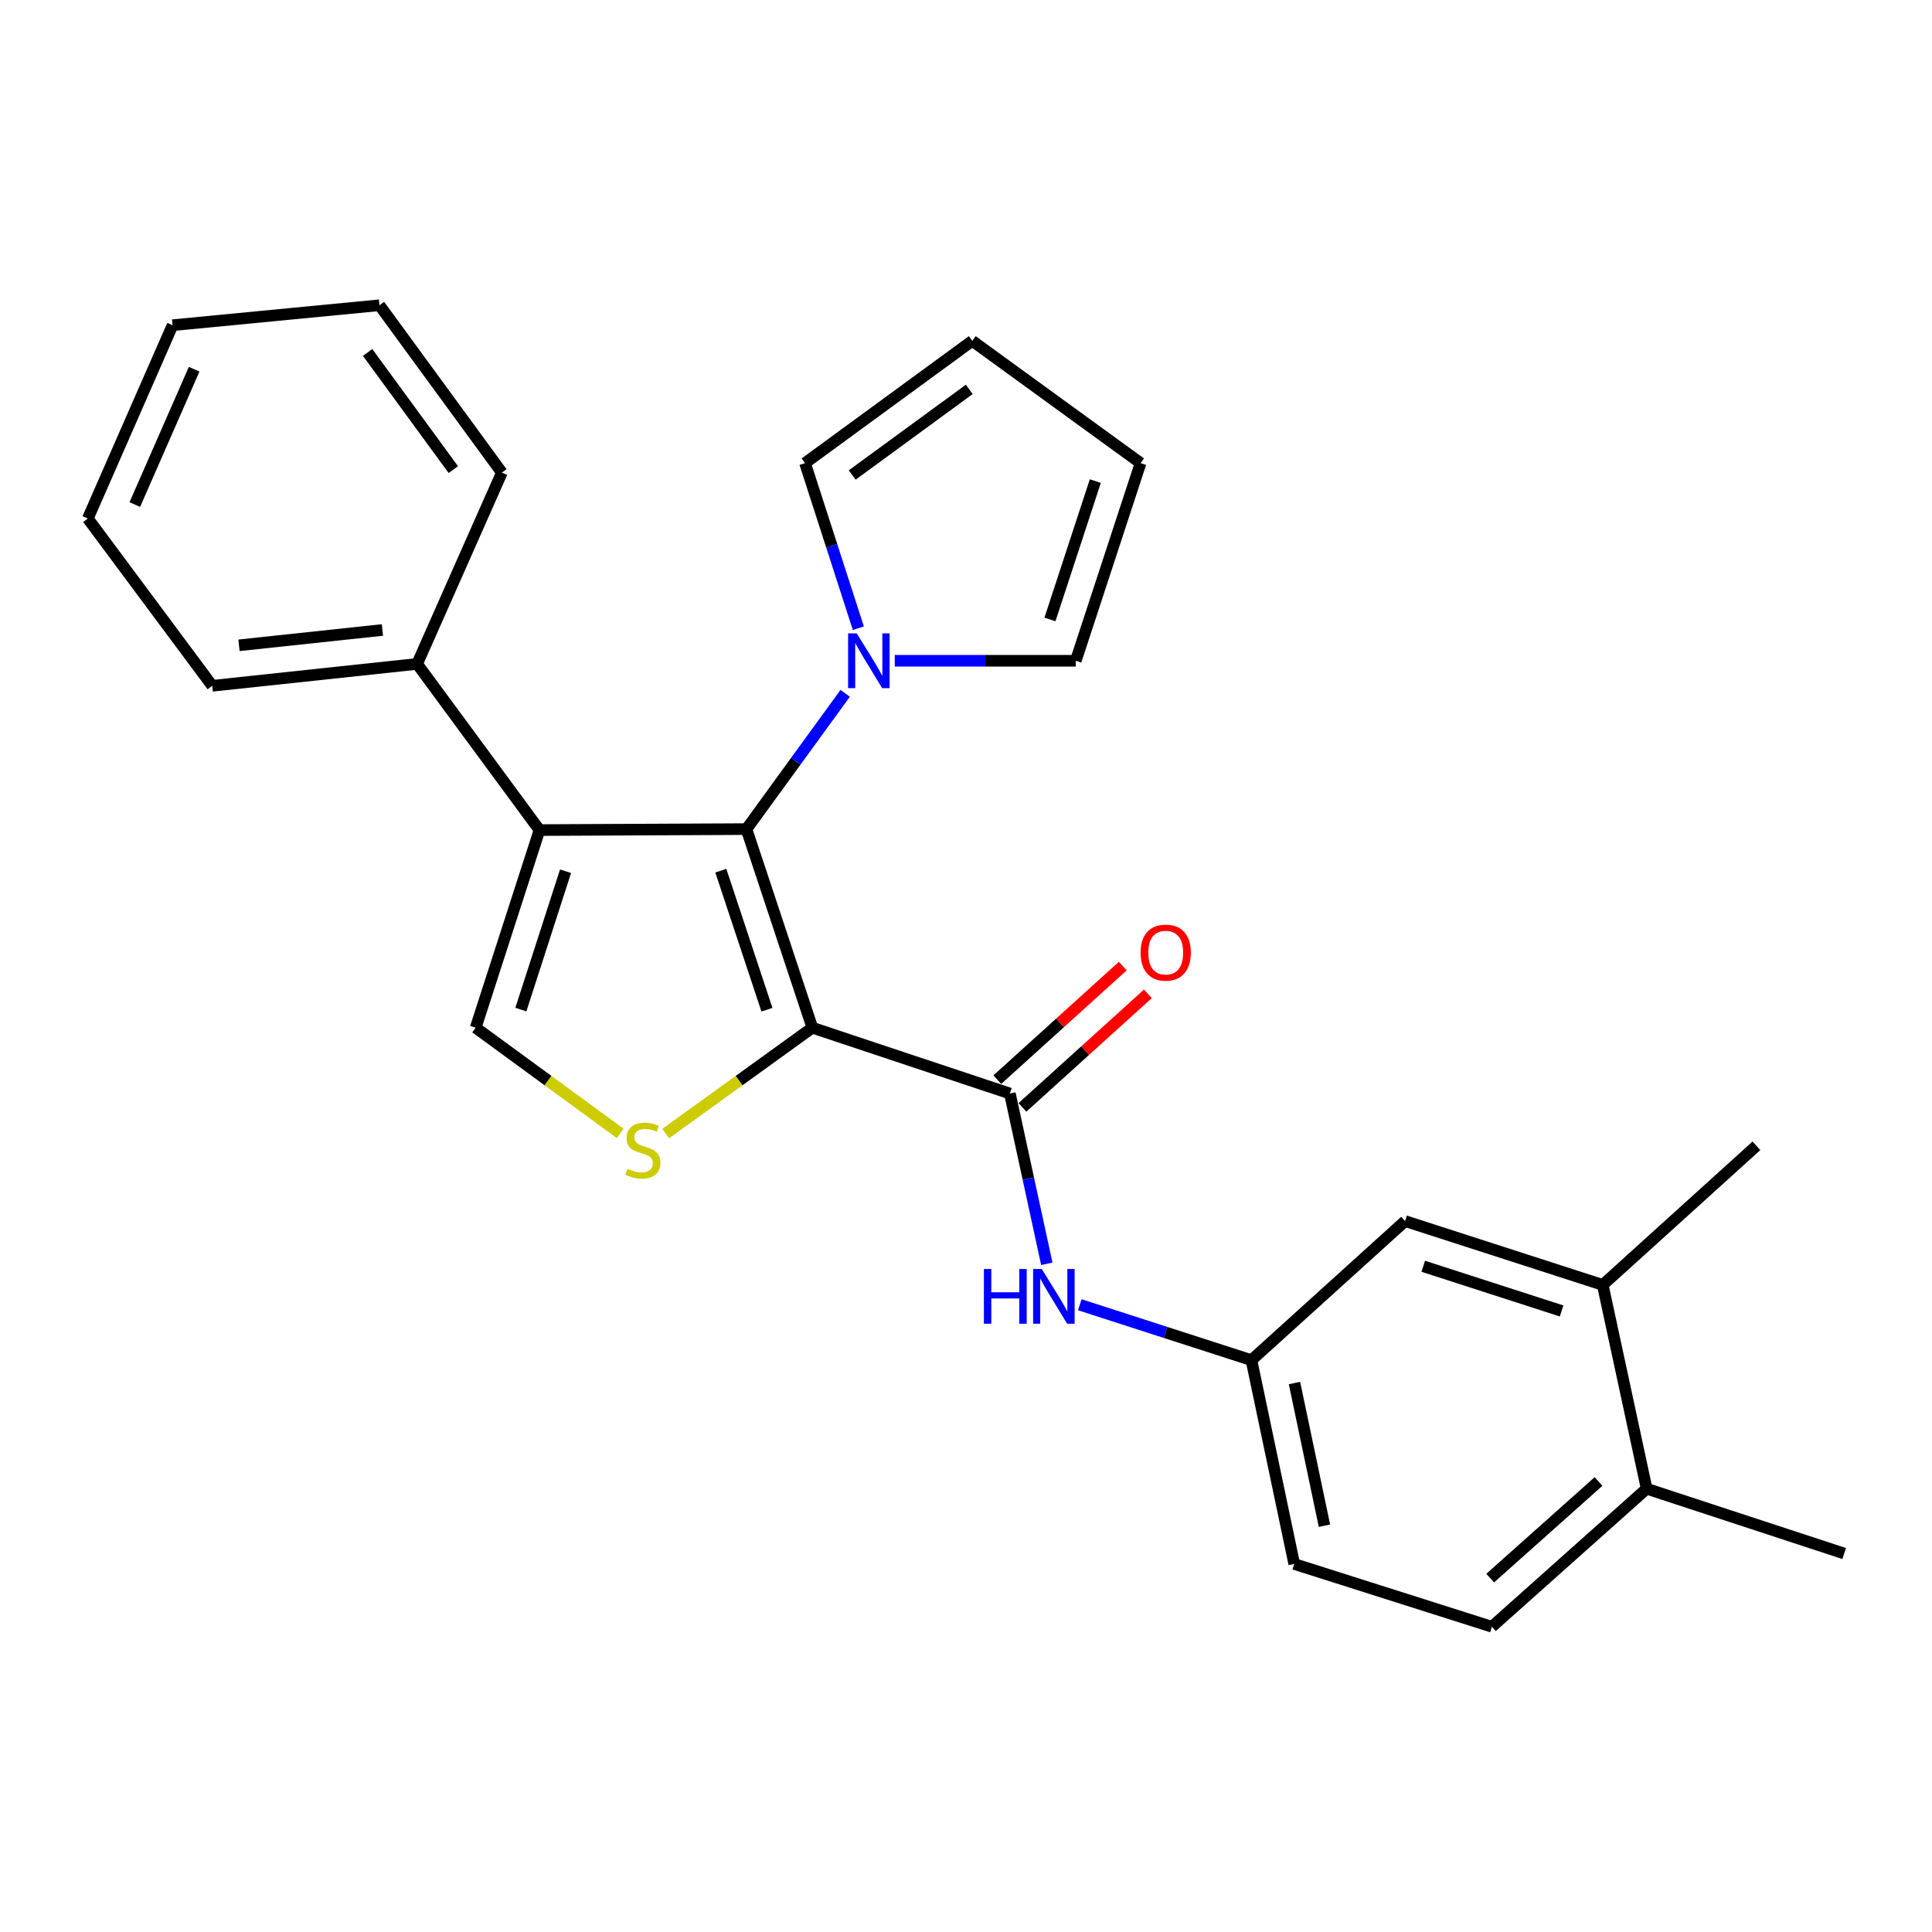 <?xml version='1.0' encoding='iso-8859-1'?>
<svg version='1.1' baseProfile='full'
              xmlns='http://www.w3.org/2000/svg'
                      xmlns:rdkit='http://www.rdkit.org/xml'
                      xmlns:xlink='http://www.w3.org/1999/xlink'
                  xml:space='preserve'
width='1000px' height='1000px' viewBox='0 0 1000 1000'>
<!-- END OF HEADER -->
<rect style='opacity:1.0;fill:#FFFFFF;stroke:none' width='1000' height='1000' x='0' y='0'> </rect>
<path class='bond-0' d='M 420.469,531.942 L 386.364,429.143' style='fill:none;fill-rule:evenodd;stroke:#000000;stroke-width:6px;stroke-linecap:butt;stroke-linejoin:miter;stroke-opacity:1' />
<path class='bond-0' d='M 396.967,522.622 L 373.093,450.662' style='fill:none;fill-rule:evenodd;stroke:#000000;stroke-width:6px;stroke-linecap:butt;stroke-linejoin:miter;stroke-opacity:1' />
<path class='bond-2' d='M 420.469,531.942 L 382.516,559.34' style='fill:none;fill-rule:evenodd;stroke:#000000;stroke-width:6px;stroke-linecap:butt;stroke-linejoin:miter;stroke-opacity:1' />
<path class='bond-2' d='M 382.516,559.34 L 344.563,586.737' style='fill:none;fill-rule:evenodd;stroke:#CCCC00;stroke-width:6px;stroke-linecap:butt;stroke-linejoin:miter;stroke-opacity:1' />
<path class='bond-3' d='M 420.469,531.942 L 522.708,566.004' style='fill:none;fill-rule:evenodd;stroke:#000000;stroke-width:6px;stroke-linecap:butt;stroke-linejoin:miter;stroke-opacity:1' />
<path class='bond-1' d='M 386.364,429.143 L 279.249,429.649' style='fill:none;fill-rule:evenodd;stroke:#000000;stroke-width:6px;stroke-linecap:butt;stroke-linejoin:miter;stroke-opacity:1' />
<path class='bond-5' d='M 386.364,429.143 L 411.914,394.005' style='fill:none;fill-rule:evenodd;stroke:#000000;stroke-width:6px;stroke-linecap:butt;stroke-linejoin:miter;stroke-opacity:1' />
<path class='bond-5' d='M 411.914,394.005 L 437.465,358.867' style='fill:none;fill-rule:evenodd;stroke:#0000FF;stroke-width:6px;stroke-linecap:butt;stroke-linejoin:miter;stroke-opacity:1' />
<path class='bond-8' d='M 279.249,429.649 L 215.904,343.638' style='fill:none;fill-rule:evenodd;stroke:#000000;stroke-width:6px;stroke-linecap:butt;stroke-linejoin:miter;stroke-opacity:1' />
<path class='bond-26' d='M 279.249,429.649 L 246.21,531.942' style='fill:none;fill-rule:evenodd;stroke:#000000;stroke-width:6px;stroke-linecap:butt;stroke-linejoin:miter;stroke-opacity:1' />
<path class='bond-26' d='M 292.727,450.946 L 269.6,522.552' style='fill:none;fill-rule:evenodd;stroke:#000000;stroke-width:6px;stroke-linecap:butt;stroke-linejoin:miter;stroke-opacity:1' />
<path class='bond-4' d='M 321.018,586.644 L 283.614,559.293' style='fill:none;fill-rule:evenodd;stroke:#CCCC00;stroke-width:6px;stroke-linecap:butt;stroke-linejoin:miter;stroke-opacity:1' />
<path class='bond-4' d='M 283.614,559.293 L 246.21,531.942' style='fill:none;fill-rule:evenodd;stroke:#000000;stroke-width:6px;stroke-linecap:butt;stroke-linejoin:miter;stroke-opacity:1' />
<path class='bond-6' d='M 522.708,566.004 L 532.267,610.078' style='fill:none;fill-rule:evenodd;stroke:#000000;stroke-width:6px;stroke-linecap:butt;stroke-linejoin:miter;stroke-opacity:1' />
<path class='bond-6' d='M 532.267,610.078 L 541.827,654.152' style='fill:none;fill-rule:evenodd;stroke:#0000FF;stroke-width:6px;stroke-linecap:butt;stroke-linejoin:miter;stroke-opacity:1' />
<path class='bond-12' d='M 529.208,573.185 L 561.679,543.794' style='fill:none;fill-rule:evenodd;stroke:#000000;stroke-width:6px;stroke-linecap:butt;stroke-linejoin:miter;stroke-opacity:1' />
<path class='bond-12' d='M 561.679,543.794 L 594.149,514.404' style='fill:none;fill-rule:evenodd;stroke:#FF0000;stroke-width:6px;stroke-linecap:butt;stroke-linejoin:miter;stroke-opacity:1' />
<path class='bond-12' d='M 516.208,558.823 L 548.679,529.432' style='fill:none;fill-rule:evenodd;stroke:#000000;stroke-width:6px;stroke-linecap:butt;stroke-linejoin:miter;stroke-opacity:1' />
<path class='bond-12' d='M 548.679,529.432 L 581.15,500.042' style='fill:none;fill-rule:evenodd;stroke:#FF0000;stroke-width:6px;stroke-linecap:butt;stroke-linejoin:miter;stroke-opacity:1' />
<path class='bond-9' d='M 444.279,325.166 L 430.48,282.437' style='fill:none;fill-rule:evenodd;stroke:#0000FF;stroke-width:6px;stroke-linecap:butt;stroke-linejoin:miter;stroke-opacity:1' />
<path class='bond-9' d='M 430.48,282.437 L 416.68,239.709' style='fill:none;fill-rule:evenodd;stroke:#000000;stroke-width:6px;stroke-linecap:butt;stroke-linejoin:miter;stroke-opacity:1' />
<path class='bond-10' d='M 463.137,342.013 L 509.98,342.013' style='fill:none;fill-rule:evenodd;stroke:#0000FF;stroke-width:6px;stroke-linecap:butt;stroke-linejoin:miter;stroke-opacity:1' />
<path class='bond-10' d='M 509.98,342.013 L 556.824,342.013' style='fill:none;fill-rule:evenodd;stroke:#000000;stroke-width:6px;stroke-linecap:butt;stroke-linejoin:miter;stroke-opacity:1' />
<path class='bond-11' d='M 558.907,675.333 L 603.324,689.675' style='fill:none;fill-rule:evenodd;stroke:#0000FF;stroke-width:6px;stroke-linecap:butt;stroke-linejoin:miter;stroke-opacity:1' />
<path class='bond-11' d='M 603.324,689.675 L 647.741,704.016' style='fill:none;fill-rule:evenodd;stroke:#000000;stroke-width:6px;stroke-linecap:butt;stroke-linejoin:miter;stroke-opacity:1' />
<path class='bond-7' d='M 829.577,665.068 L 727.273,632.029' style='fill:none;fill-rule:evenodd;stroke:#000000;stroke-width:6px;stroke-linecap:butt;stroke-linejoin:miter;stroke-opacity:1' />
<path class='bond-7' d='M 808.278,678.546 L 736.665,655.419' style='fill:none;fill-rule:evenodd;stroke:#000000;stroke-width:6px;stroke-linecap:butt;stroke-linejoin:miter;stroke-opacity:1' />
<path class='bond-19' d='M 829.577,665.068 L 909.119,593.07' style='fill:none;fill-rule:evenodd;stroke:#000000;stroke-width:6px;stroke-linecap:butt;stroke-linejoin:miter;stroke-opacity:1' />
<path class='bond-28' d='M 829.577,665.068 L 852.306,770.558' style='fill:none;fill-rule:evenodd;stroke:#000000;stroke-width:6px;stroke-linecap:butt;stroke-linejoin:miter;stroke-opacity:1' />
<path class='bond-20' d='M 215.904,343.638 L 109.855,354.971' style='fill:none;fill-rule:evenodd;stroke:#000000;stroke-width:6px;stroke-linecap:butt;stroke-linejoin:miter;stroke-opacity:1' />
<path class='bond-20' d='M 197.938,326.076 L 123.704,334.009' style='fill:none;fill-rule:evenodd;stroke:#000000;stroke-width:6px;stroke-linecap:butt;stroke-linejoin:miter;stroke-opacity:1' />
<path class='bond-21' d='M 215.904,343.638 L 259.77,244.617' style='fill:none;fill-rule:evenodd;stroke:#000000;stroke-width:6px;stroke-linecap:butt;stroke-linejoin:miter;stroke-opacity:1' />
<path class='bond-16' d='M 416.68,239.709 L 503.239,176.418' style='fill:none;fill-rule:evenodd;stroke:#000000;stroke-width:6px;stroke-linecap:butt;stroke-linejoin:miter;stroke-opacity:1' />
<path class='bond-16' d='M 441.098,245.853 L 501.689,201.549' style='fill:none;fill-rule:evenodd;stroke:#000000;stroke-width:6px;stroke-linecap:butt;stroke-linejoin:miter;stroke-opacity:1' />
<path class='bond-15' d='M 556.824,342.013 L 590.369,239.709' style='fill:none;fill-rule:evenodd;stroke:#000000;stroke-width:6px;stroke-linecap:butt;stroke-linejoin:miter;stroke-opacity:1' />
<path class='bond-15' d='M 543.448,320.632 L 566.93,249.019' style='fill:none;fill-rule:evenodd;stroke:#000000;stroke-width:6px;stroke-linecap:butt;stroke-linejoin:miter;stroke-opacity:1' />
<path class='bond-13' d='M 647.741,704.016 L 727.273,632.029' style='fill:none;fill-rule:evenodd;stroke:#000000;stroke-width:6px;stroke-linecap:butt;stroke-linejoin:miter;stroke-opacity:1' />
<path class='bond-18' d='M 647.741,704.016 L 669.9,809.516' style='fill:none;fill-rule:evenodd;stroke:#000000;stroke-width:6px;stroke-linecap:butt;stroke-linejoin:miter;stroke-opacity:1' />
<path class='bond-18' d='M 670.023,715.859 L 685.534,789.709' style='fill:none;fill-rule:evenodd;stroke:#000000;stroke-width:6px;stroke-linecap:butt;stroke-linejoin:miter;stroke-opacity:1' />
<path class='bond-14' d='M 852.306,770.558 L 772.204,842.007' style='fill:none;fill-rule:evenodd;stroke:#000000;stroke-width:6px;stroke-linecap:butt;stroke-linejoin:miter;stroke-opacity:1' />
<path class='bond-14' d='M 827.396,766.819 L 771.325,816.833' style='fill:none;fill-rule:evenodd;stroke:#000000;stroke-width:6px;stroke-linecap:butt;stroke-linejoin:miter;stroke-opacity:1' />
<path class='bond-22' d='M 852.306,770.558 L 954.545,804.103' style='fill:none;fill-rule:evenodd;stroke:#000000;stroke-width:6px;stroke-linecap:butt;stroke-linejoin:miter;stroke-opacity:1' />
<path class='bond-27' d='M 590.369,239.709 L 503.239,176.418' style='fill:none;fill-rule:evenodd;stroke:#000000;stroke-width:6px;stroke-linecap:butt;stroke-linejoin:miter;stroke-opacity:1' />
<path class='bond-17' d='M 772.204,842.007 L 669.9,809.516' style='fill:none;fill-rule:evenodd;stroke:#000000;stroke-width:6px;stroke-linecap:butt;stroke-linejoin:miter;stroke-opacity:1' />
<path class='bond-23' d='M 109.855,354.971 L 45.455,268.39' style='fill:none;fill-rule:evenodd;stroke:#000000;stroke-width:6px;stroke-linecap:butt;stroke-linejoin:miter;stroke-opacity:1' />
<path class='bond-24' d='M 259.77,244.617 L 196.414,157.993' style='fill:none;fill-rule:evenodd;stroke:#000000;stroke-width:6px;stroke-linecap:butt;stroke-linejoin:miter;stroke-opacity:1' />
<path class='bond-24' d='M 234.631,243.059 L 190.281,182.423' style='fill:none;fill-rule:evenodd;stroke:#000000;stroke-width:6px;stroke-linecap:butt;stroke-linejoin:miter;stroke-opacity:1' />
<path class='bond-29' d='M 45.455,268.39 L 89.321,168.325' style='fill:none;fill-rule:evenodd;stroke:#000000;stroke-width:6px;stroke-linecap:butt;stroke-linejoin:miter;stroke-opacity:1' />
<path class='bond-29' d='M 69.776,261.158 L 100.483,191.112' style='fill:none;fill-rule:evenodd;stroke:#000000;stroke-width:6px;stroke-linecap:butt;stroke-linejoin:miter;stroke-opacity:1' />
<path class='bond-25' d='M 196.414,157.993 L 89.321,168.325' style='fill:none;fill-rule:evenodd;stroke:#000000;stroke-width:6px;stroke-linecap:butt;stroke-linejoin:miter;stroke-opacity:1' />
<path  class='atom-3' d='M 324.779 604.964
Q 325.099 605.084, 326.419 605.644
Q 327.739 606.204, 329.179 606.564
Q 330.659 606.884, 332.099 606.884
Q 334.779 606.884, 336.339 605.604
Q 337.899 604.284, 337.899 602.004
Q 337.899 600.444, 337.099 599.484
Q 336.339 598.524, 335.139 598.004
Q 333.939 597.484, 331.939 596.884
Q 329.419 596.124, 327.899 595.404
Q 326.419 594.684, 325.339 593.164
Q 324.299 591.644, 324.299 589.084
Q 324.299 585.524, 326.699 583.324
Q 329.139 581.124, 333.939 581.124
Q 337.219 581.124, 340.939 582.684
L 340.019 585.764
Q 336.619 584.364, 334.059 584.364
Q 331.299 584.364, 329.779 585.524
Q 328.259 586.644, 328.299 588.604
Q 328.299 590.124, 329.059 591.044
Q 329.859 591.964, 330.979 592.484
Q 332.139 593.004, 334.059 593.604
Q 336.619 594.404, 338.139 595.204
Q 339.659 596.004, 340.739 597.644
Q 341.859 599.244, 341.859 602.004
Q 341.859 605.924, 339.219 608.044
Q 336.619 610.124, 332.259 610.124
Q 329.739 610.124, 327.819 609.564
Q 325.939 609.044, 323.699 608.124
L 324.779 604.964
' fill='#CCCC00'/>
<path  class='atom-6' d='M 443.46 327.853
L 452.74 342.853
Q 453.66 344.333, 455.14 347.013
Q 456.62 349.693, 456.7 349.853
L 456.7 327.853
L 460.46 327.853
L 460.46 356.173
L 456.58 356.173
L 446.62 339.773
Q 445.46 337.853, 444.22 335.653
Q 443.02 333.453, 442.66 332.773
L 442.66 356.173
L 438.98 356.173
L 438.98 327.853
L 443.46 327.853
' fill='#0000FF'/>
<path  class='atom-7' d='M 509.26 656.838
L 513.1 656.838
L 513.1 668.878
L 527.58 668.878
L 527.58 656.838
L 531.42 656.838
L 531.42 685.158
L 527.58 685.158
L 527.58 672.078
L 513.1 672.078
L 513.1 685.158
L 509.26 685.158
L 509.26 656.838
' fill='#0000FF'/>
<path  class='atom-7' d='M 539.22 656.838
L 548.5 671.838
Q 549.42 673.318, 550.9 675.998
Q 552.38 678.678, 552.46 678.838
L 552.46 656.838
L 556.22 656.838
L 556.22 685.158
L 552.34 685.158
L 542.38 668.758
Q 541.22 666.838, 539.98 664.638
Q 538.78 662.438, 538.42 661.758
L 538.42 685.158
L 534.74 685.158
L 534.74 656.838
L 539.22 656.838
' fill='#0000FF'/>
<path  class='atom-13' d='M 590.369 493.074
Q 590.369 486.274, 593.729 482.474
Q 597.089 478.674, 603.369 478.674
Q 609.649 478.674, 613.009 482.474
Q 616.369 486.274, 616.369 493.074
Q 616.369 499.954, 612.969 503.874
Q 609.569 507.754, 603.369 507.754
Q 597.129 507.754, 593.729 503.874
Q 590.369 499.994, 590.369 493.074
M 603.369 504.554
Q 607.689 504.554, 610.009 501.674
Q 612.369 498.754, 612.369 493.074
Q 612.369 487.514, 610.009 484.714
Q 607.689 481.874, 603.369 481.874
Q 599.049 481.874, 596.689 484.674
Q 594.369 487.474, 594.369 493.074
Q 594.369 498.794, 596.689 501.674
Q 599.049 504.554, 603.369 504.554
' fill='#FF0000'/>
</svg>
